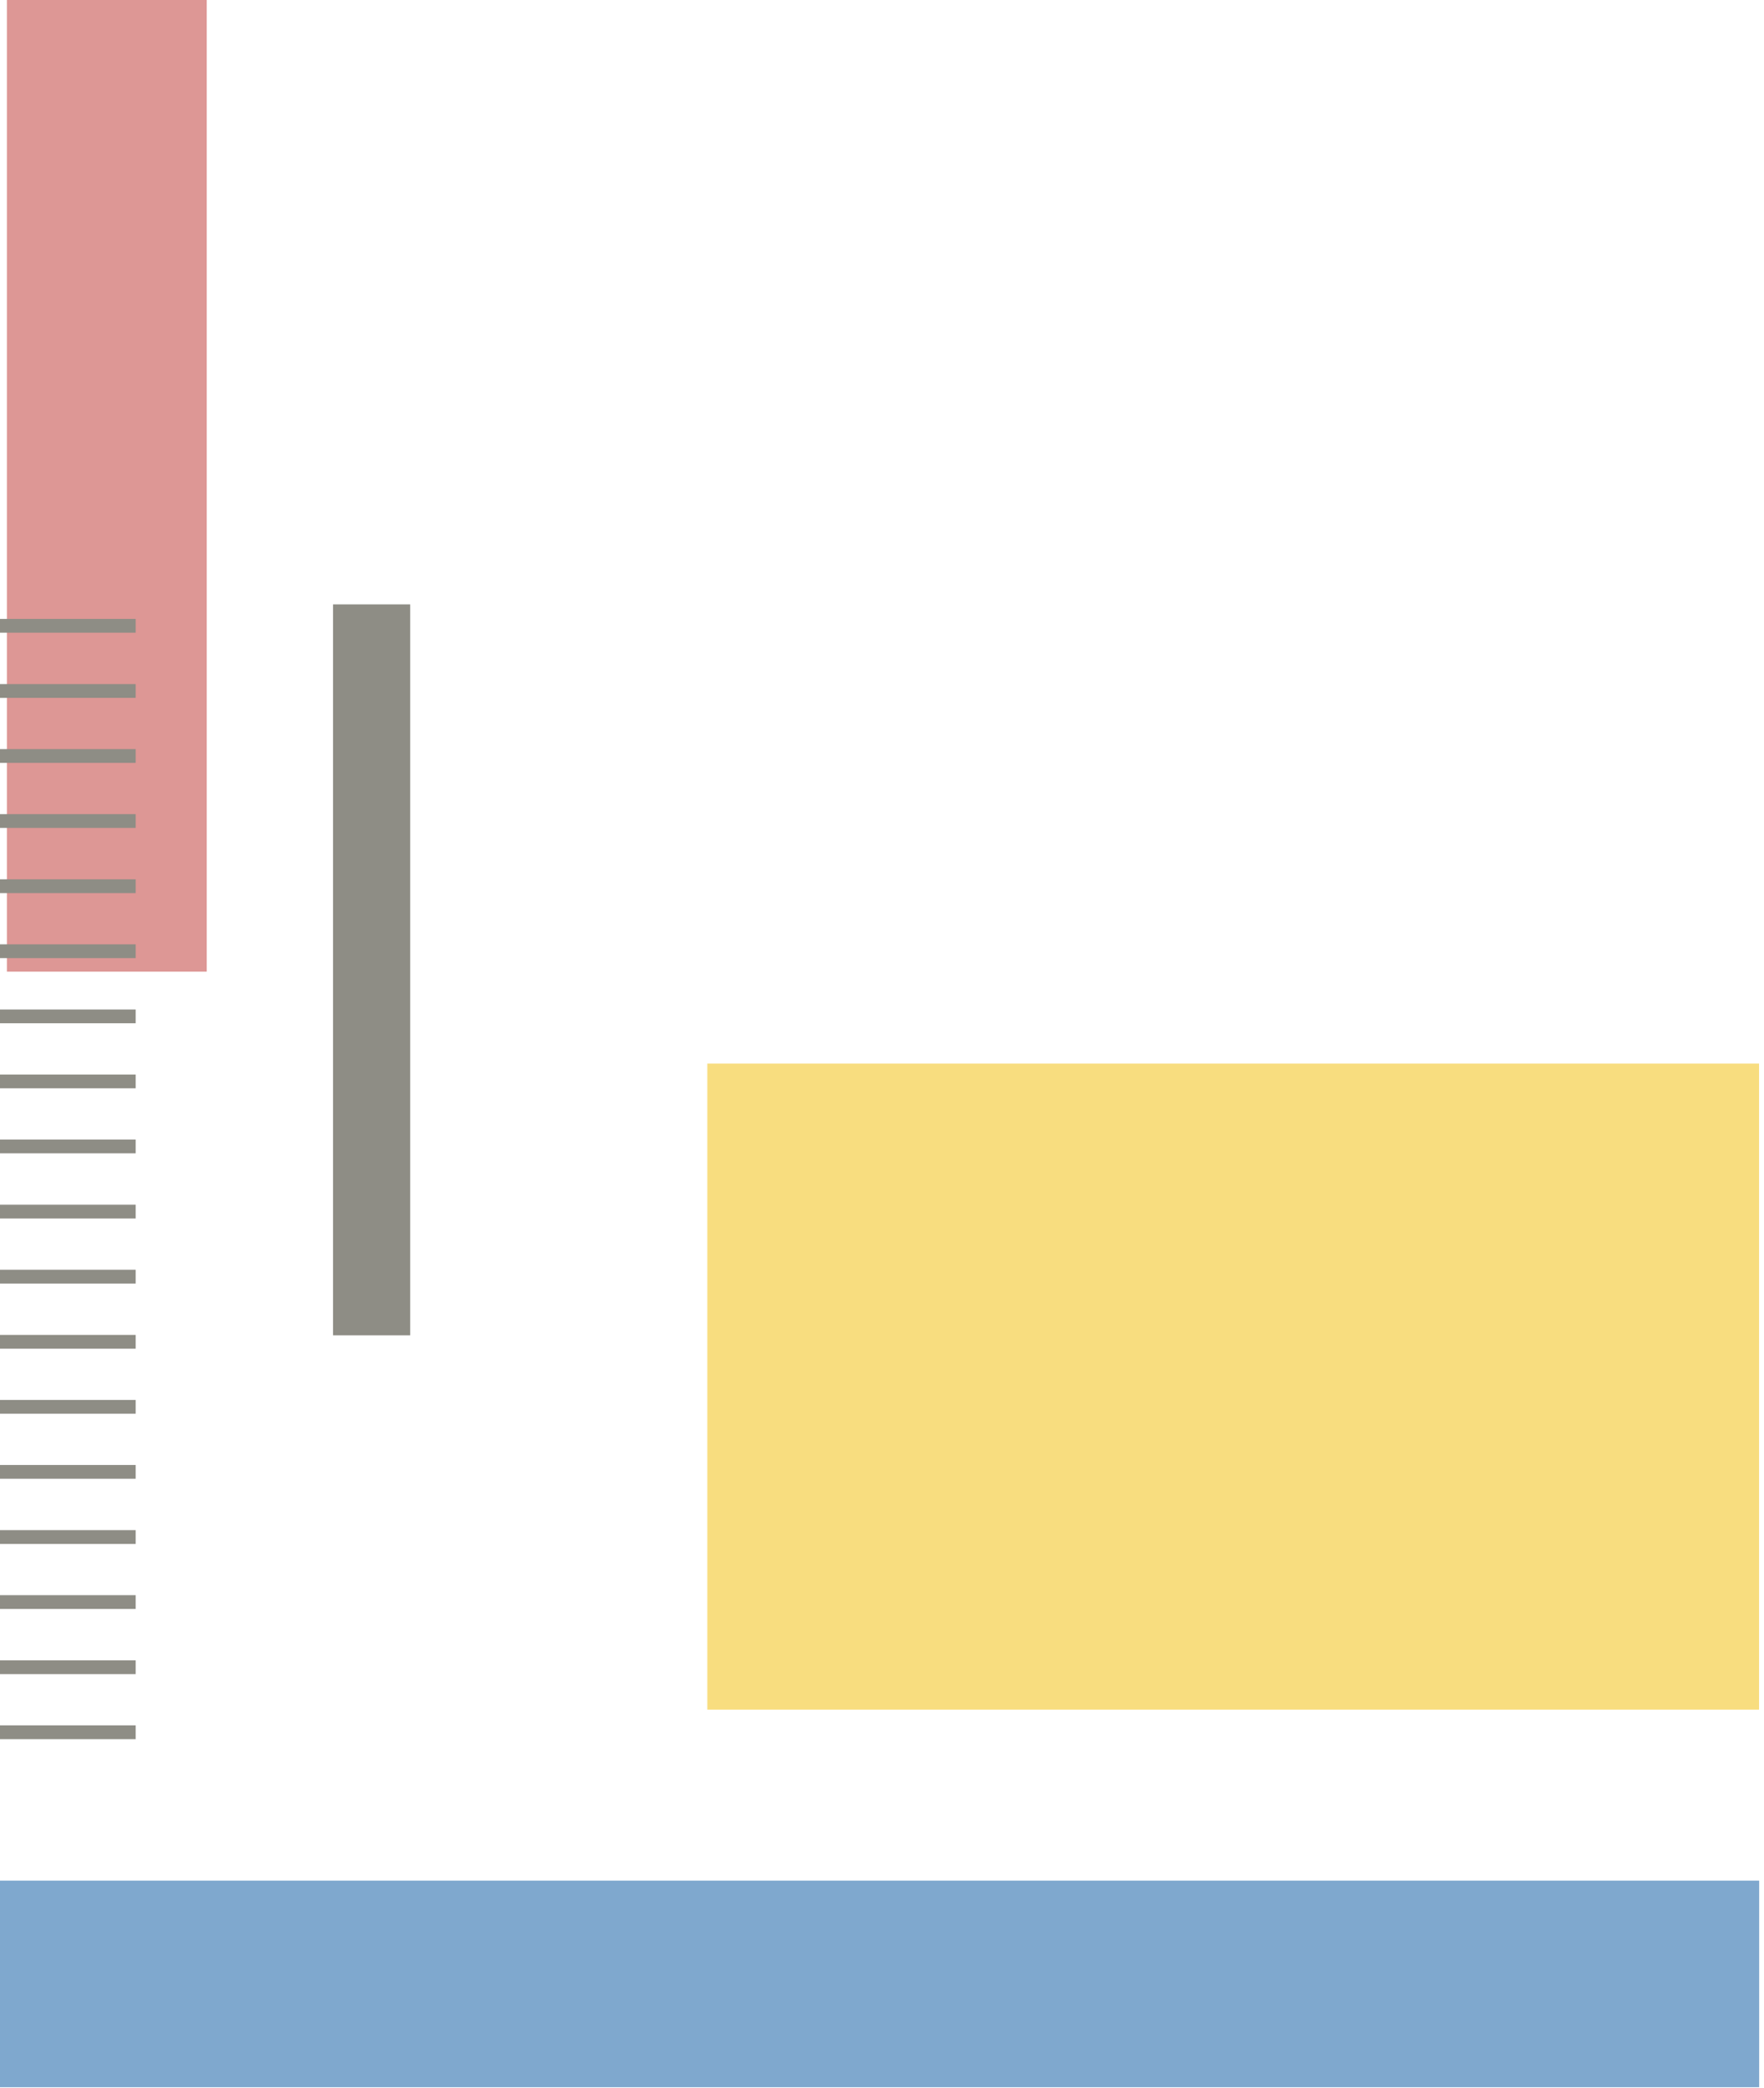 <?xml version="1.0" encoding="UTF-8"?> <svg xmlns="http://www.w3.org/2000/svg" width="256" height="303" viewBox="0 0 256 303" fill="none"> <g opacity="0.5"> <path d="M255.282 154.346H102.649V248.1H255.282V154.346Z" fill="#F1BB00"></path> <path d="M30 0H1V141H30V0Z" fill="#BB302B"></path> <path d="M0 90.814H19.693" stroke="#1D1B0C" stroke-width="2" stroke-miterlimit="10"></path> <path d="M0 100.27H19.693" stroke="#1D1B0C" stroke-width="2" stroke-miterlimit="10"></path> <path d="M0 109.707H19.693" stroke="#1D1B0C" stroke-width="2" stroke-miterlimit="10"></path> <path d="M0 119.144H19.693" stroke="#1D1B0C" stroke-width="2" stroke-miterlimit="10"></path> <path d="M0 128.6H19.693" stroke="#1D1B0C" stroke-width="2" stroke-miterlimit="10"></path> <path d="M0 138.037H19.693" stroke="#1D1B0C" stroke-width="2" stroke-miterlimit="10"></path> <path d="M0 147.493H19.693" stroke="#1D1B0C" stroke-width="2" stroke-miterlimit="10"></path> <path d="M0 156.93H19.693" stroke="#1D1B0C" stroke-width="2" stroke-miterlimit="10"></path> <path d="M0 166.367H19.693" stroke="#1D1B0C" stroke-width="2" stroke-miterlimit="10"></path> <path d="M0 175.823H19.693" stroke="#1D1B0C" stroke-width="2" stroke-miterlimit="10"></path> <path d="M0 185.26H19.693" stroke="#1D1B0C" stroke-width="2" stroke-miterlimit="10"></path> <path d="M0 194.716H19.693" stroke="#1D1B0C" stroke-width="2" stroke-miterlimit="10"></path> <path d="M0 204.154H19.693" stroke="#1D1B0C" stroke-width="2" stroke-miterlimit="10"></path> <path d="M0 213.591H19.693" stroke="#1D1B0C" stroke-width="2" stroke-miterlimit="10"></path> <path d="M0 223.046H19.693" stroke="#1D1B0C" stroke-width="2" stroke-miterlimit="10"></path> <path d="M0 232.484H19.693" stroke="#1D1B0C" stroke-width="2" stroke-miterlimit="10"></path> <path d="M0 241.939H19.693" stroke="#1D1B0C" stroke-width="2" stroke-miterlimit="10"></path> <path d="M0 251.377H19.693" stroke="#1D1B0C" stroke-width="2" stroke-miterlimit="10"></path> <path d="M48.333 87.706L48.333 193.78H59.53L59.53 87.706H48.333Z" fill="#1D1B0C"></path> <path d="M255.301 272.91H0V302.888H255.301V272.91Z" fill="#00529E"></path> </g> </svg> 